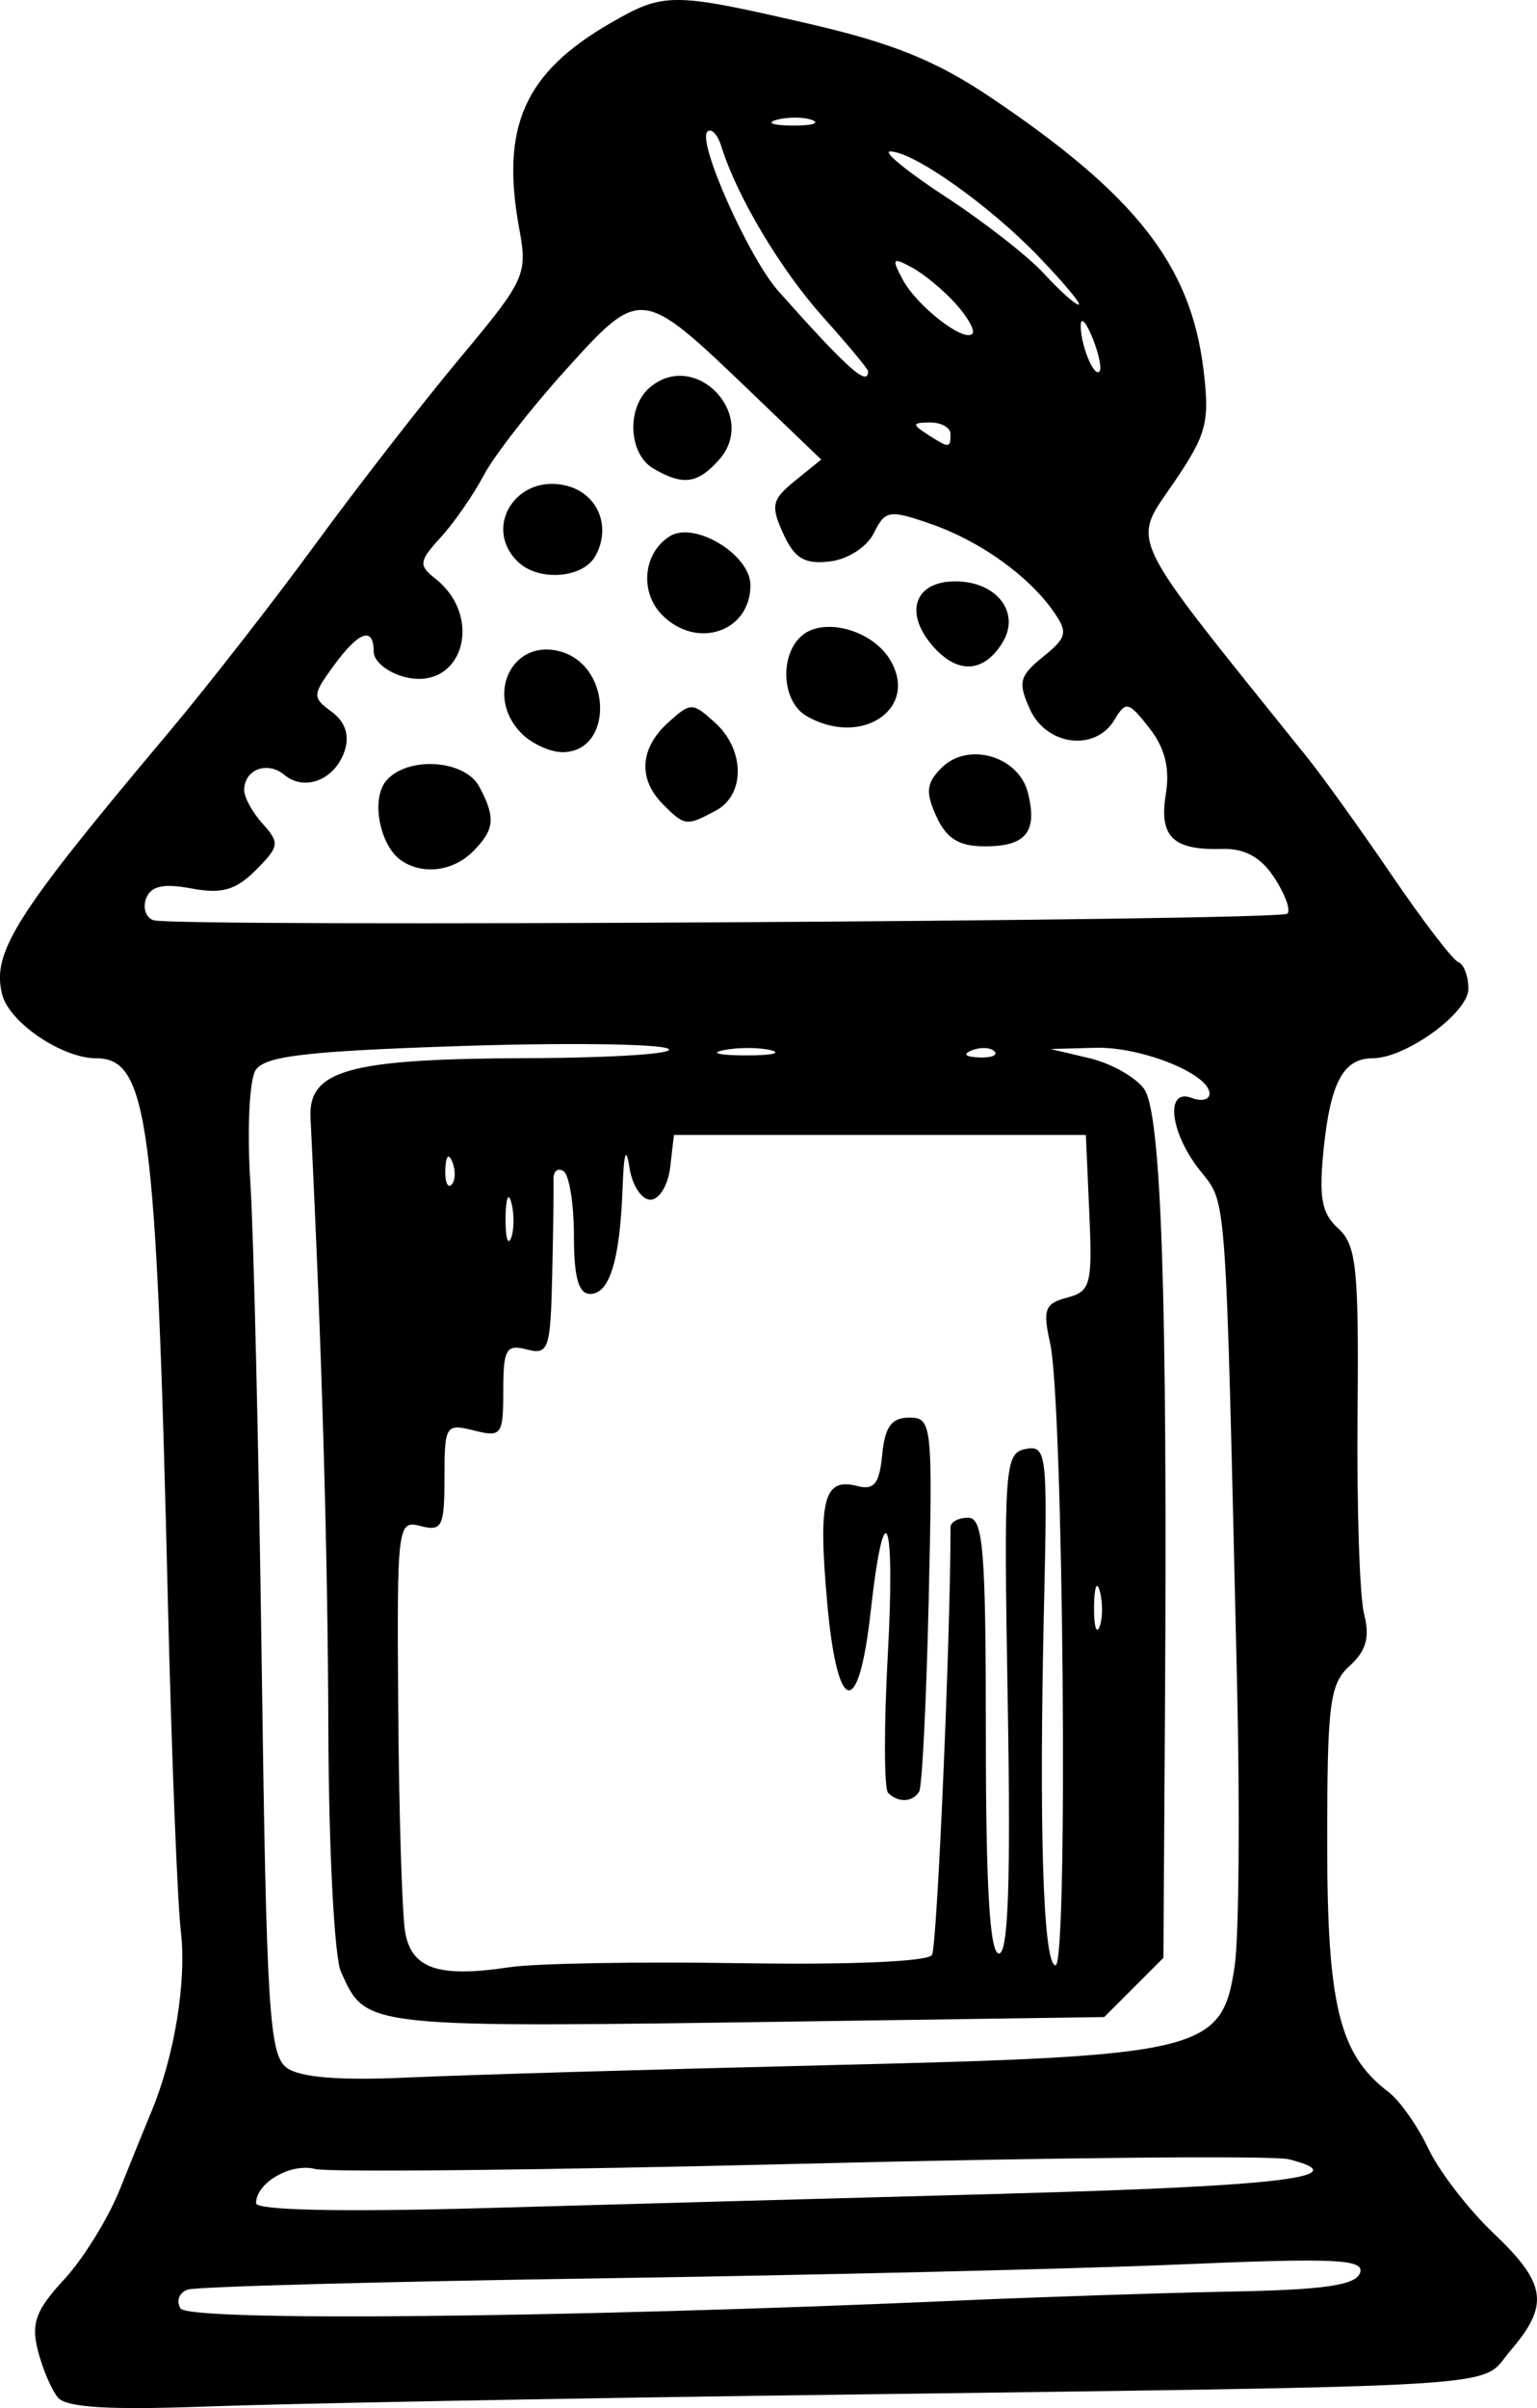 <?xml version="1.0" encoding="UTF-8" standalone="no"?>
<svg xmlns:dc="http://purl.org/dc/elements/1.1/" xmlns:cc="http://creativecommons.org/ns#" xmlns:rdf="http://www.w3.org/1999/02/22-rdf-syntax-ns#" xmlns:svg="http://www.w3.org/2000/svg" xmlns="http://www.w3.org/2000/svg" xmlns:sodipodi="http://sodipodi.sourceforge.net/DTD/sodipodi-0.dtd" xmlns:inkscape="http://www.inkscape.org/namespaces/inkscape" sodipodi:docname="lantern.svg" inkscape:version="1.0 (4035a4fb49, 2020-05-01)" id="svg125" version="1.1" viewBox="0 0 34.55 54.093" height="54.093mm" width="34.55mm">
  <title id="title143">Lantern</title>
  <defs id="defs119"/>
  <sodipodi:namedview inkscape:window-maximized="1" inkscape:window-y="-9" inkscape:window-x="-9" inkscape:window-height="991" inkscape:window-width="1920" fit-margin-bottom="0" fit-margin-right="0" fit-margin-left="0" fit-margin-top="0" showgrid="false" inkscape:document-rotation="0" inkscape:current-layer="layer1" inkscape:document-units="mm" inkscape:cy="82.857141" inkscape:cx="59.295086" inkscape:zoom="2.1296154" inkscape:pageshadow="2" inkscape:pageopacity="0.0" borderopacity="1.0" bordercolor="#666666" pagecolor="#ffffff" id="base"/>
  <g transform="translate(-74.885,-78.205)" id="layer1" inkscape:groupmode="layer" inkscape:label="Lager 1">
    <path sodipodi:nodetypes="csssssssssscsccsscsssscsscccssssscccccsscccscscssscscccscscccssccccssscscsssscccscssssscssssscccsssssscccsscsssscssccsssssssccsscsssccsssscssccccccccccsccsccssscsccccssssccsscssssccccscssscscssscssscccssccscssscsccccsscscsssccsssccsssscsssccccssscscsscscccccc" id="path141" d="m 76.185,132.059 c -0.145,-0.175 -0.348,-0.653 -0.451,-1.063 -0.152,-0.606 -0.041,-0.903 0.592,-1.586 0.429,-0.462 0.994,-1.377 1.256,-2.031 0.262,-0.655 0.576,-1.429 0.698,-1.72 0.526,-1.254 0.803,-2.937 0.67,-4.071 -0.078,-0.671 -0.21,-4.019 -0.292,-7.439 -0.258,-10.752 -0.445,-12.171 -1.609,-12.171 -0.77,0 -1.958,-0.806 -2.116,-1.435 -0.238,-0.948 0.294,-1.785 3.723,-5.86 0.873,-1.038 2.361,-2.944 3.307,-4.237 0.946,-1.293 2.411,-3.179 3.256,-4.191 1.477,-1.768 1.528,-1.881 1.338,-2.914 -0.423,-2.29 0.117,-3.503 2.057,-4.621 1.197,-0.69 1.38,-0.689 4.438,0.015 1.894,0.436 2.875,0.833 4.101,1.657 3.265,2.196 4.497,3.769 4.784,6.108 0.144,1.175 0.073,1.454 -0.63,2.494 -0.996,1.474 -1.204,1.038 2.972,6.237 0.351,0.437 1.205,1.627 1.899,2.646 0.694,1.019 1.363,1.892 1.488,1.94 0.125,0.049 0.227,0.318 0.227,0.599 0,0.539 -1.405,1.559 -2.15,1.561 -0.659,0.002 -0.948,0.533 -1.103,2.031 -0.113,1.095 -0.048,1.453 0.327,1.792 0.41,0.371 0.464,0.896 0.434,4.188 -0.019,2.07 0.047,4.083 0.147,4.473 0.134,0.522 0.048,0.828 -0.324,1.165 -0.449,0.406 -0.505,0.849 -0.505,3.967 0,3.665 0.272,4.768 1.381,5.608 0.25,0.19 0.653,0.762 0.895,1.273 0.242,0.51 0.901,1.364 1.463,1.897 1.19,1.127 1.261,1.612 0.385,2.631 -0.742,0.863 0.531,0.783 -16.031,1.008 -5.603,0.076 -11.576,0.19 -13.275,0.253 -2.205,0.082 -3.164,0.024 -3.352,-0.203 z m 20.199,-2.174 c 1.892,-0.083 4.68,-0.175 6.196,-0.204 2.08,-0.04 2.786,-0.144 2.878,-0.421 0.103,-0.308 -0.556,-0.338 -4.079,-0.187 -2.311,0.099 -8.19,0.239 -13.065,0.312 -4.875,0.073 -9.02,0.186 -9.211,0.252 -0.191,0.066 -0.263,0.256 -0.16,0.422 0.184,0.298 8.589,0.215 17.441,-0.173 z m 1.133,-2.404 c 6.184,-0.168 7.908,-0.378 6.338,-0.772 -0.341,-0.086 -5.284,-0.04 -10.983,0.102 -5.699,0.142 -10.605,0.194 -10.901,0.117 -0.548,-0.143 -1.33,0.309 -1.33,0.769 0,0.158 1.923,0.199 5.093,0.11 2.801,-0.079 8.103,-0.226 11.783,-0.325 z m -4.044,-2.885 c 8.477,-0.202 8.887,-0.302 9.168,-2.244 0.094,-0.655 0.117,-3.512 0.051,-6.35 -0.265,-11.314 -0.222,-10.728 -0.843,-11.517 -0.67,-0.852 -0.777,-1.848 -0.173,-1.616 0.218,0.084 0.397,0.04 0.397,-0.097 0,-0.443 -1.532,-1.058 -2.567,-1.03 l -1.005,0.027 0.875,0.207 c 0.481,0.114 1.032,0.423 1.225,0.686 0.391,0.534 0.53,4.68 0.471,13.984 l -0.035,5.539 -0.665,0.665 -0.665,0.665 -6.556,0.095 c -10.177,0.147 -10.021,0.163 -10.602,-1.111 -0.148,-0.325 -0.275,-2.769 -0.283,-5.461 -0.012,-3.981 -0.148,-8.613 -0.401,-13.723 -0.053,-1.074 0.866,-1.327 4.863,-1.34 1.965,-0.007 3.393,-0.102 3.175,-0.213 -0.218,-0.111 -2.336,-0.137 -4.707,-0.058 -3.428,0.114 -4.362,0.224 -4.565,0.54 -0.141,0.219 -0.194,1.346 -0.119,2.514 0.075,1.164 0.19,6.044 0.256,10.845 0.107,7.77 0.169,8.764 0.563,9.052 0.298,0.218 1.188,0.289 2.721,0.218 1.253,-0.058 5.493,-0.182 9.422,-0.276 z m -1.94,-2.292 c 2.437,0.041 4.209,-0.035 4.302,-0.184 0.115,-0.186 0.417,-7.145 0.417,-9.61 0,-0.116 0.179,-0.212 0.397,-0.212 0.338,0 0.397,0.72 0.397,4.895 0,3.417 0.089,4.895 0.294,4.895 0.21,0 0.267,-1.613 0.198,-5.619 -0.091,-5.33 -0.07,-5.624 0.402,-5.715 0.47,-0.091 0.493,0.099 0.415,3.436 -0.119,5.115 -0.022,8.162 0.258,8.162 0.286,0 0.176,-12.637 -0.122,-13.972 -0.17,-0.76 -0.119,-0.895 0.381,-1.026 0.53,-0.139 0.57,-0.293 0.499,-1.903 l -0.077,-1.752 h -4.63 -4.63 l -0.084,0.728 c -0.046,0.4 -0.246,0.728 -0.445,0.728 -0.199,0 -0.411,-0.327 -0.472,-0.728 -0.073,-0.484 -0.125,-0.329 -0.153,0.463 -0.059,1.62 -0.292,2.381 -0.728,2.381 -0.262,0 -0.366,-0.371 -0.366,-1.307 0,-0.719 -0.106,-1.373 -0.235,-1.452 -0.129,-0.08 -0.229,0.002 -0.223,0.183 0.006,0.18 -0.007,1.145 -0.03,2.145 -0.038,1.677 -0.082,1.806 -0.571,1.678 -0.464,-0.121 -0.529,-0.008 -0.529,0.924 0,1.001 -0.038,1.053 -0.661,0.896 -0.634,-0.159 -0.661,-0.116 -0.661,1.06 0,1.101 -0.055,1.212 -0.535,1.087 -0.522,-0.137 -0.535,-0.034 -0.504,4.136 0.017,2.352 0.087,4.597 0.156,4.988 0.144,0.822 0.754,1.027 2.339,0.787 0.582,-0.088 2.924,-0.129 5.203,-0.091 z m 3.316,-3.824 c -0.092,-0.092 -0.096,-1.491 -0.007,-3.109 0.171,-3.125 -0.077,-3.728 -0.388,-0.943 -0.271,2.428 -0.751,2.306 -0.977,-0.248 -0.203,-2.29 -0.073,-2.79 0.674,-2.595 0.383,0.1 0.502,-0.047 0.565,-0.705 0.061,-0.628 0.21,-0.831 0.61,-0.831 0.51,0 0.526,0.145 0.435,4.101 -0.052,2.256 -0.148,4.19 -0.214,4.299 -0.147,0.243 -0.471,0.257 -0.698,0.03 z m 4.761,-4.523 c -0.067,-0.257 -0.126,-0.111 -0.132,0.326 -0.005,0.437 0.049,0.647 0.122,0.468 0.072,-0.179 0.077,-0.536 0.01,-0.794 z m -13.229,-8.731 c -0.067,-0.257 -0.126,-0.111 -0.132,0.326 -0.005,0.437 0.049,0.647 0.122,0.468 0.072,-0.179 0.077,-0.536 0.01,-0.794 z m -1.326,-0.915 c -0.084,-0.211 -0.147,-0.148 -0.16,0.16 -0.011,0.279 0.051,0.435 0.139,0.347 0.088,-0.088 0.097,-0.316 0.021,-0.507 z m 7.165,-2.513 c -0.253,-0.066 -0.729,-0.069 -1.058,-0.005 -0.329,0.063 -0.122,0.117 0.46,0.12 0.582,0.003 0.851,-0.049 0.598,-0.115 z m 5.018,0.022 c -0.088,-0.088 -0.316,-0.097 -0.507,-0.021 -0.211,0.085 -0.148,0.147 0.16,0.16 0.279,0.011 0.435,-0.051 0.347,-0.139 z m 6.587,-3.092 c 0.078,-0.078 -0.055,-0.442 -0.295,-0.808 -0.302,-0.461 -0.664,-0.66 -1.174,-0.645 -1.106,0.032 -1.42,-0.273 -1.265,-1.229 0.095,-0.584 -0.018,-1.037 -0.371,-1.488 -0.467,-0.596 -0.529,-0.611 -0.782,-0.185 -0.427,0.72 -1.526,0.588 -1.898,-0.23 -0.278,-0.61 -0.243,-0.751 0.29,-1.183 0.54,-0.437 0.566,-0.548 0.237,-1.018 -0.566,-0.809 -1.659,-1.588 -2.764,-1.97 -0.931,-0.322 -1.019,-0.308 -1.275,0.208 -0.156,0.315 -0.586,0.591 -0.994,0.638 -0.565,0.066 -0.789,-0.069 -1.043,-0.626 -0.286,-0.629 -0.256,-0.764 0.265,-1.187 l 0.589,-0.477 -1.609,-1.543 c -2.434,-2.334 -2.449,-2.336 -4.131,-0.475 -0.785,0.868 -1.616,1.935 -1.846,2.372 -0.231,0.437 -0.665,1.063 -0.965,1.391 -0.492,0.538 -0.504,0.63 -0.128,0.926 1.116,0.878 0.608,2.538 -0.678,2.215 -0.386,-0.097 -0.703,-0.353 -0.703,-0.568 0,-0.58 -0.333,-0.463 -0.902,0.317 -0.479,0.656 -0.481,0.71 -0.042,1.031 0.3,0.22 0.404,0.522 0.296,0.863 -0.209,0.658 -0.896,0.939 -1.359,0.555 -0.385,-0.32 -0.904,-0.122 -0.904,0.344 0,0.162 0.188,0.502 0.418,0.757 0.384,0.424 0.371,0.51 -0.157,1.038 -0.45,0.45 -0.765,0.54 -1.446,0.412 -0.632,-0.118 -0.911,-0.057 -1.019,0.223 -0.081,0.212 -0.007,0.433 0.165,0.49 0.476,0.159 25.324,0.015 25.487,-0.147 z m -19.907,-1.184 c -0.493,-0.325 -0.702,-1.378 -0.356,-1.795 0.469,-0.565 1.769,-0.486 2.097,0.128 0.372,0.695 0.346,0.966 -0.142,1.454 -0.443,0.443 -1.115,0.532 -1.599,0.213 z m 12.016,-0.998 c -0.249,-0.548 -0.228,-0.749 0.116,-1.093 0.595,-0.595 1.735,-0.265 1.942,0.562 0.22,0.877 -0.042,1.202 -0.968,1.202 -0.582,0 -0.862,-0.173 -1.09,-0.671 z m -6.146,-0.274 c -0.565,-0.565 -0.522,-1.258 0.113,-1.833 0.511,-0.462 0.548,-0.462 1.058,0 0.673,0.609 0.681,1.62 0.017,1.975 -0.662,0.354 -0.697,0.35 -1.189,-0.142 z m -3.175,-1.587 c -0.859,-0.859 -0.2,-2.184 0.912,-1.832 1.13,0.359 1.134,2.248 0.005,2.248 -0.276,0 -0.688,-0.187 -0.917,-0.416 z m 6.397,-0.399 c -0.556,-0.324 -0.609,-1.38 -0.091,-1.81 0.492,-0.408 1.555,-0.121 1.961,0.529 0.69,1.105 -0.625,2.006 -1.87,1.281 z m 2.871,-1.537 c -0.687,-0.759 -0.454,-1.485 0.477,-1.485 0.941,0 1.48,0.712 1.054,1.389 -0.416,0.661 -0.987,0.696 -1.531,0.096 z m -6.107,-0.724 c -0.517,-0.517 -0.434,-1.397 0.167,-1.774 0.555,-0.348 1.813,0.414 1.813,1.099 0,1.046 -1.2,1.455 -1.98,0.675 z m -3.259,-1.211 c -0.783,-0.783 -0.007,-1.978 1.103,-1.699 0.71,0.178 1.016,0.926 0.649,1.582 -0.284,0.507 -1.294,0.575 -1.751,0.117 z m 3.056,-2.085 c -0.566,-0.33 -0.606,-1.383 -0.07,-1.828 1.032,-0.856 2.441,0.645 1.54,1.641 -0.484,0.535 -0.804,0.575 -1.47,0.187 z m 6.681,-0.773 c 0,-0.146 -0.208,-0.263 -0.463,-0.261 -0.396,0.003 -0.405,0.041 -0.066,0.261 0.499,0.323 0.529,0.323 0.529,0 z m -1.852,-1.41 c 0,-0.048 -0.455,-0.596 -1.012,-1.217 -0.956,-1.067 -1.939,-2.713 -2.285,-3.827 -0.086,-0.275 -0.228,-0.428 -0.318,-0.339 -0.23,0.23 0.932,2.835 1.599,3.584 1.553,1.744 2.015,2.156 2.015,1.798 z m 5.05,-0.734 c -0.139,-0.349 -0.261,-0.495 -0.27,-0.325 -0.022,0.413 0.286,1.196 0.418,1.064 0.058,-0.058 -0.009,-0.39 -0.148,-0.739 z m -3.086,-0.789 c -0.276,-0.305 -0.721,-0.672 -0.989,-0.815 -0.429,-0.23 -0.452,-0.197 -0.199,0.276 0.318,0.594 1.371,1.415 1.566,1.22 0.069,-0.069 -0.102,-0.374 -0.378,-0.68 z m 1.86,-1.063 c -1.107,-1.149 -2.81,-2.353 -3.331,-2.353 -0.171,0 0.392,0.459 1.252,1.021 0.859,0.561 1.851,1.335 2.204,1.72 0.353,0.385 0.704,0.699 0.781,0.699 0.077,0 -0.331,-0.489 -0.906,-1.086 z m -5.076,-3.056 c -0.179,-0.072 -0.536,-0.077 -0.794,-0.01 -0.257,0.067 -0.111,0.126 0.326,0.132 0.437,0.005 0.647,-0.05 0.468,-0.122 z" style="fill:#000000;stroke-width:0.265"/>
  </g>
</svg>